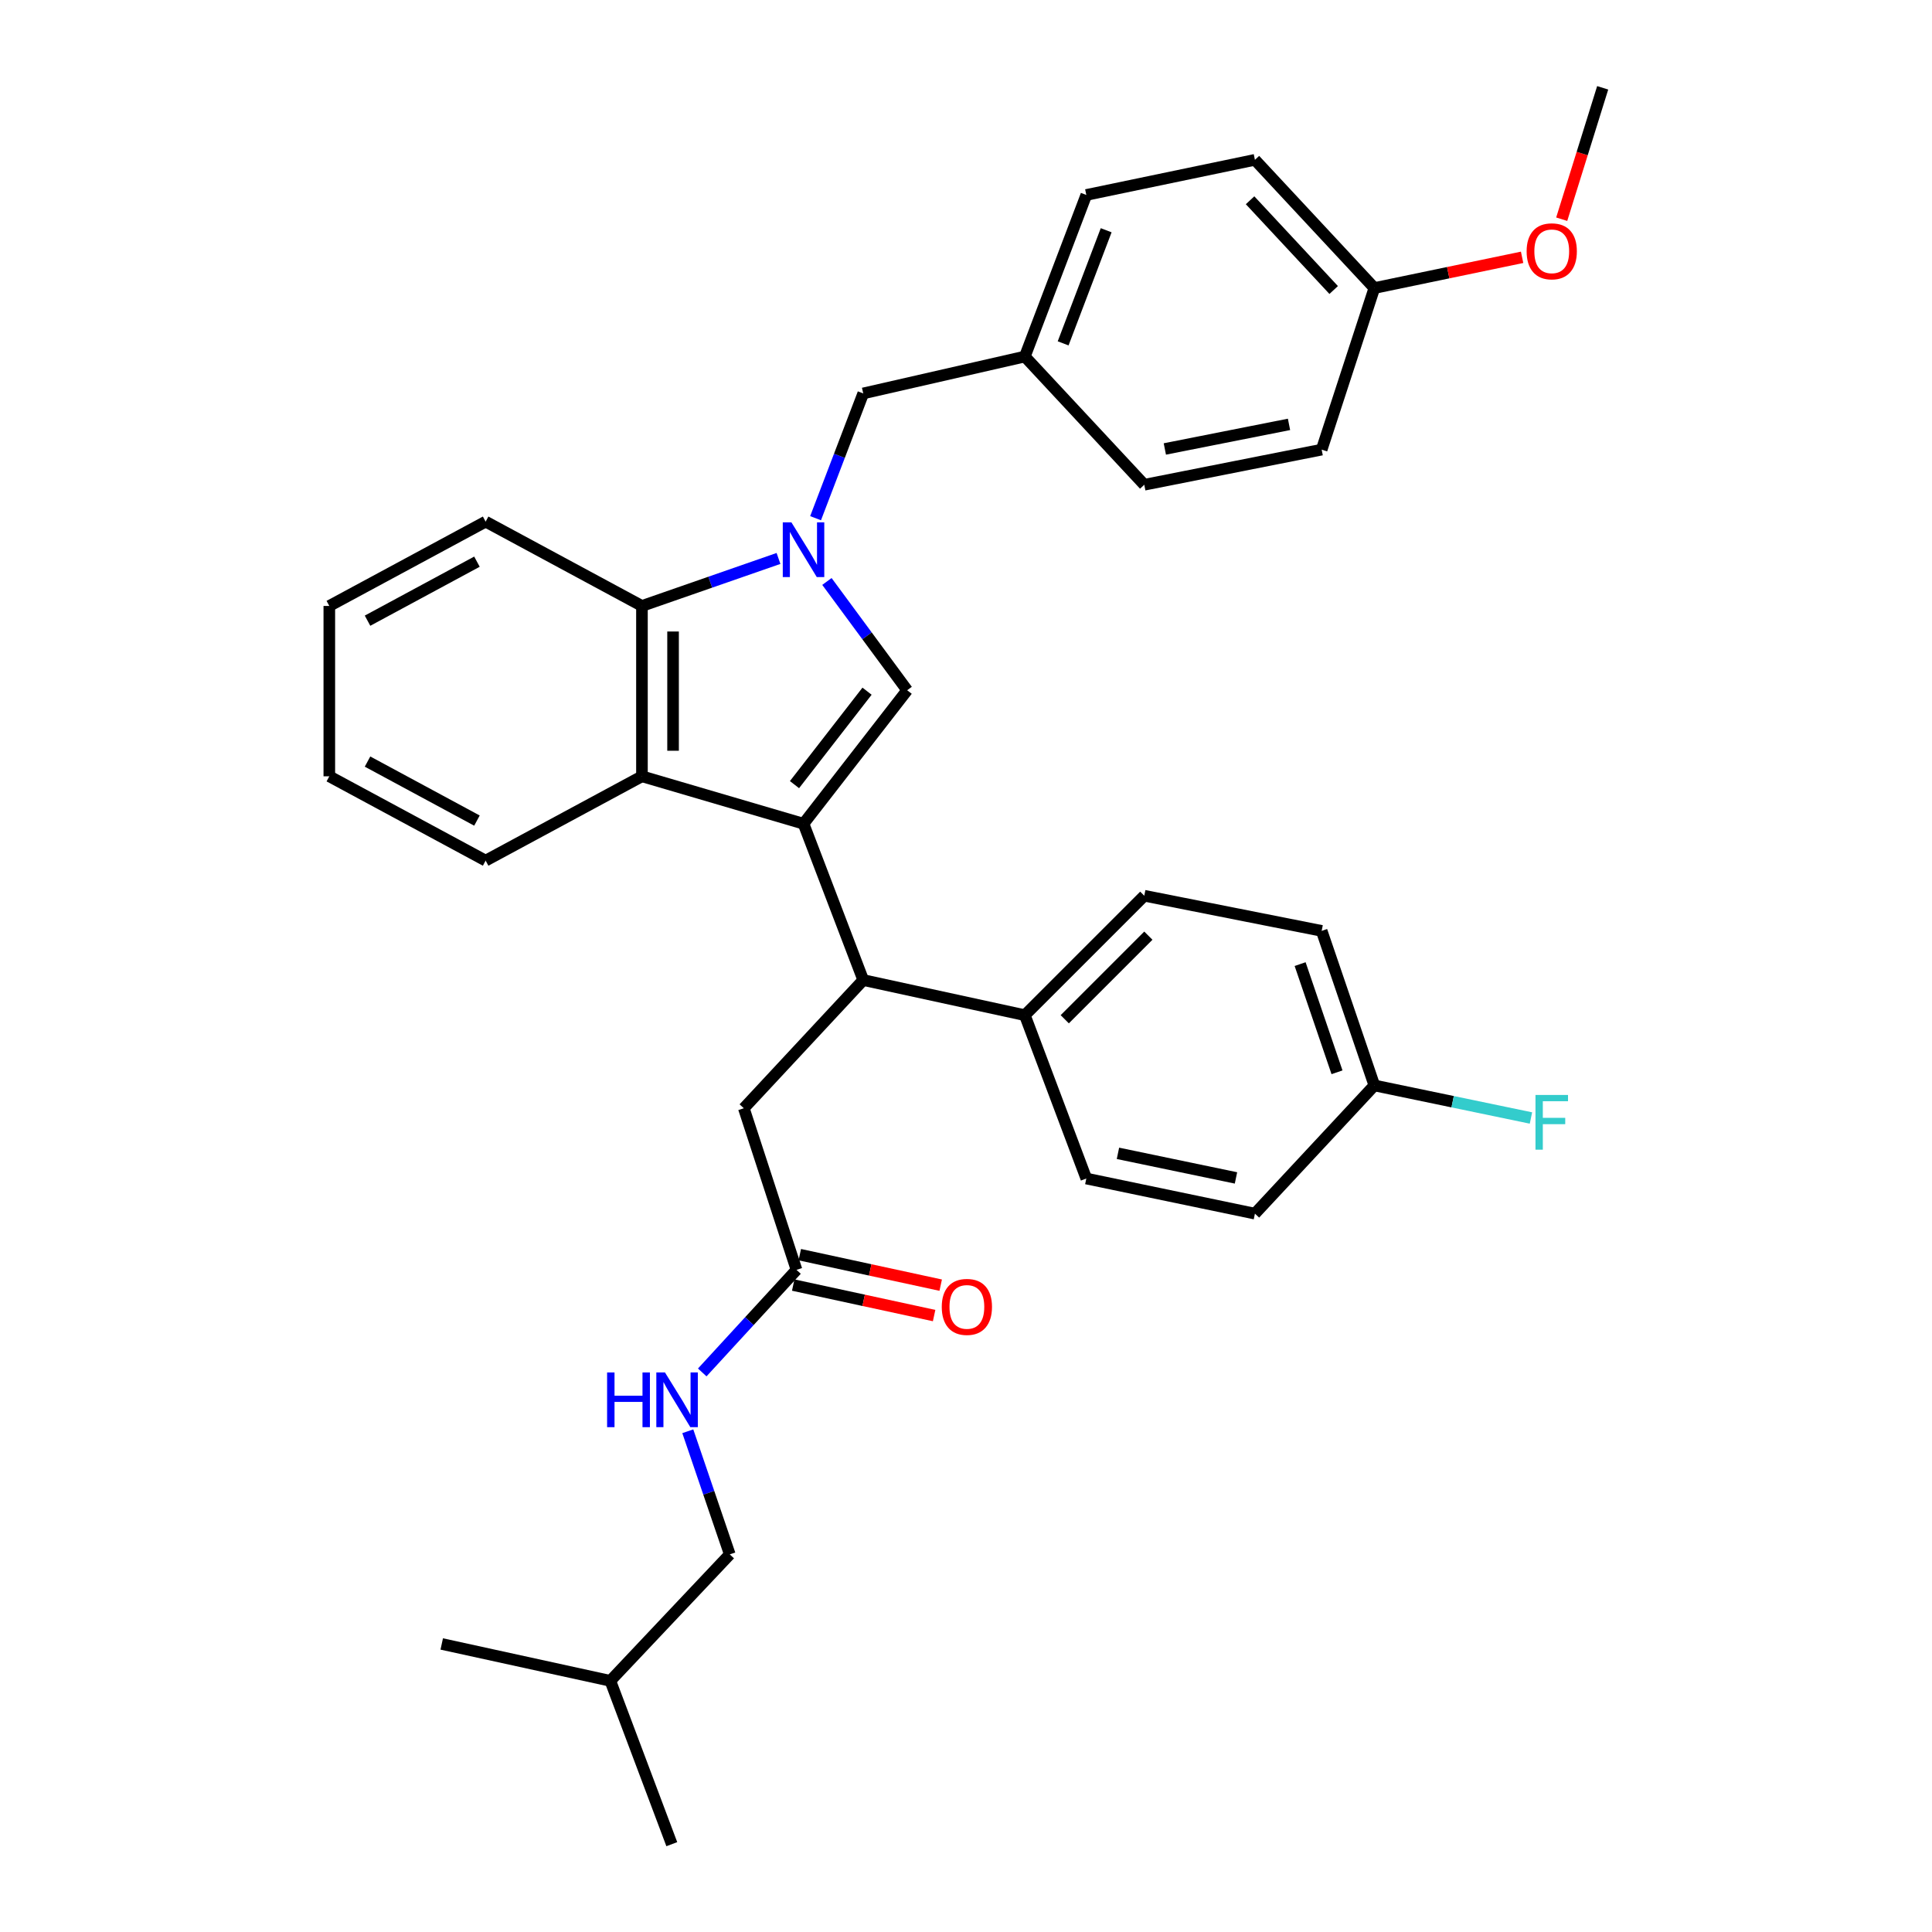 <?xml version='1.0' encoding='iso-8859-1'?>
<svg version='1.1' baseProfile='full'
              xmlns='http://www.w3.org/2000/svg'
                      xmlns:rdkit='http://www.rdkit.org/xml'
                      xmlns:xlink='http://www.w3.org/1999/xlink'
                  xml:space='preserve'
width='1000px' height='1000px' viewBox='0 0 1000 1000'>
<!-- END OF HEADER -->
<rect style='opacity:1.0;fill:#FFFFFF;stroke:none' width='1000' height='1000' x='0' y='0'> </rect>
<path class='bond-0' d='M 415.904,426.363 L 469.547,357.27' style='fill:none;fill-rule:evenodd;stroke:#000000;stroke-width:6px;stroke-linecap:butt;stroke-linejoin:miter;stroke-opacity:1' />
<path class='bond-0' d='M 411.231,406.123 L 448.78,357.759' style='fill:none;fill-rule:evenodd;stroke:#000000;stroke-width:6px;stroke-linecap:butt;stroke-linejoin:miter;stroke-opacity:1' />
<path class='bond-1' d='M 415.904,426.363 L 332.274,401.814' style='fill:none;fill-rule:evenodd;stroke:#000000;stroke-width:6px;stroke-linecap:butt;stroke-linejoin:miter;stroke-opacity:1' />
<path class='bond-2' d='M 415.904,426.363 L 446.814,507.273' style='fill:none;fill-rule:evenodd;stroke:#000000;stroke-width:6px;stroke-linecap:butt;stroke-linejoin:miter;stroke-opacity:1' />
<path class='bond-3' d='M 428.015,300.965 L 448.781,329.117' style='fill:none;fill-rule:evenodd;stroke:#0000FF;stroke-width:6px;stroke-linecap:butt;stroke-linejoin:miter;stroke-opacity:1' />
<path class='bond-3' d='M 448.781,329.117 L 469.547,357.27' style='fill:none;fill-rule:evenodd;stroke:#000000;stroke-width:6px;stroke-linecap:butt;stroke-linejoin:miter;stroke-opacity:1' />
<path class='bond-4' d='M 422.141,268.22 L 434.478,235.927' style='fill:none;fill-rule:evenodd;stroke:#0000FF;stroke-width:6px;stroke-linecap:butt;stroke-linejoin:miter;stroke-opacity:1' />
<path class='bond-4' d='M 434.478,235.927 L 446.814,203.635' style='fill:none;fill-rule:evenodd;stroke:#000000;stroke-width:6px;stroke-linecap:butt;stroke-linejoin:miter;stroke-opacity:1' />
<path class='bond-5' d='M 402.951,289.052 L 367.612,301.345' style='fill:none;fill-rule:evenodd;stroke:#0000FF;stroke-width:6px;stroke-linecap:butt;stroke-linejoin:miter;stroke-opacity:1' />
<path class='bond-5' d='M 367.612,301.345 L 332.274,313.639' style='fill:none;fill-rule:evenodd;stroke:#000000;stroke-width:6px;stroke-linecap:butt;stroke-linejoin:miter;stroke-opacity:1' />
<path class='bond-6' d='M 332.274,401.814 L 332.274,313.639' style='fill:none;fill-rule:evenodd;stroke:#000000;stroke-width:6px;stroke-linecap:butt;stroke-linejoin:miter;stroke-opacity:1' />
<path class='bond-6' d='M 348.377,388.588 L 348.377,326.865' style='fill:none;fill-rule:evenodd;stroke:#000000;stroke-width:6px;stroke-linecap:butt;stroke-linejoin:miter;stroke-opacity:1' />
<path class='bond-7' d='M 332.274,401.814 L 251.363,445.454' style='fill:none;fill-rule:evenodd;stroke:#000000;stroke-width:6px;stroke-linecap:butt;stroke-linejoin:miter;stroke-opacity:1' />
<path class='bond-8' d='M 332.274,313.639 L 251.363,269.999' style='fill:none;fill-rule:evenodd;stroke:#000000;stroke-width:6px;stroke-linecap:butt;stroke-linejoin:miter;stroke-opacity:1' />
<path class='bond-9' d='M 446.814,507.273 L 385.004,573.637' style='fill:none;fill-rule:evenodd;stroke:#000000;stroke-width:6px;stroke-linecap:butt;stroke-linejoin:miter;stroke-opacity:1' />
<path class='bond-10' d='M 446.814,507.273 L 530.453,525.452' style='fill:none;fill-rule:evenodd;stroke:#000000;stroke-width:6px;stroke-linecap:butt;stroke-linejoin:miter;stroke-opacity:1' />
<path class='bond-11' d='M 446.814,203.635 L 530.453,184.543' style='fill:none;fill-rule:evenodd;stroke:#000000;stroke-width:6px;stroke-linecap:butt;stroke-linejoin:miter;stroke-opacity:1' />
<path class='bond-12' d='M 412.272,657.277 L 385.004,573.637' style='fill:none;fill-rule:evenodd;stroke:#000000;stroke-width:6px;stroke-linecap:butt;stroke-linejoin:miter;stroke-opacity:1' />
<path class='bond-13' d='M 412.272,657.277 L 387.875,683.824' style='fill:none;fill-rule:evenodd;stroke:#000000;stroke-width:6px;stroke-linecap:butt;stroke-linejoin:miter;stroke-opacity:1' />
<path class='bond-13' d='M 387.875,683.824 L 363.477,710.372' style='fill:none;fill-rule:evenodd;stroke:#0000FF;stroke-width:6px;stroke-linecap:butt;stroke-linejoin:miter;stroke-opacity:1' />
<path class='bond-14' d='M 410.569,665.146 L 447.033,673.04' style='fill:none;fill-rule:evenodd;stroke:#000000;stroke-width:6px;stroke-linecap:butt;stroke-linejoin:miter;stroke-opacity:1' />
<path class='bond-14' d='M 447.033,673.04 L 483.497,680.935' style='fill:none;fill-rule:evenodd;stroke:#FF0000;stroke-width:6px;stroke-linecap:butt;stroke-linejoin:miter;stroke-opacity:1' />
<path class='bond-14' d='M 413.976,649.407 L 450.44,657.302' style='fill:none;fill-rule:evenodd;stroke:#000000;stroke-width:6px;stroke-linecap:butt;stroke-linejoin:miter;stroke-opacity:1' />
<path class='bond-14' d='M 450.44,657.302 L 486.904,665.196' style='fill:none;fill-rule:evenodd;stroke:#FF0000;stroke-width:6px;stroke-linecap:butt;stroke-linejoin:miter;stroke-opacity:1' />
<path class='bond-15' d='M 530.453,525.452 L 592.273,463.633' style='fill:none;fill-rule:evenodd;stroke:#000000;stroke-width:6px;stroke-linecap:butt;stroke-linejoin:miter;stroke-opacity:1' />
<path class='bond-15' d='M 551.113,527.566 L 594.386,484.293' style='fill:none;fill-rule:evenodd;stroke:#000000;stroke-width:6px;stroke-linecap:butt;stroke-linejoin:miter;stroke-opacity:1' />
<path class='bond-16' d='M 530.453,525.452 L 562.275,610.004' style='fill:none;fill-rule:evenodd;stroke:#000000;stroke-width:6px;stroke-linecap:butt;stroke-linejoin:miter;stroke-opacity:1' />
<path class='bond-17' d='M 356.002,740.817 L 366.866,772.68' style='fill:none;fill-rule:evenodd;stroke:#0000FF;stroke-width:6px;stroke-linecap:butt;stroke-linejoin:miter;stroke-opacity:1' />
<path class='bond-17' d='M 366.866,772.68 L 377.73,804.542' style='fill:none;fill-rule:evenodd;stroke:#000000;stroke-width:6px;stroke-linecap:butt;stroke-linejoin:miter;stroke-opacity:1' />
<path class='bond-18' d='M 592.273,463.633 L 684.089,481.821' style='fill:none;fill-rule:evenodd;stroke:#000000;stroke-width:6px;stroke-linecap:butt;stroke-linejoin:miter;stroke-opacity:1' />
<path class='bond-19' d='M 562.275,610.004 L 649.547,628.183' style='fill:none;fill-rule:evenodd;stroke:#000000;stroke-width:6px;stroke-linecap:butt;stroke-linejoin:miter;stroke-opacity:1' />
<path class='bond-19' d='M 578.65,596.966 L 639.74,609.691' style='fill:none;fill-rule:evenodd;stroke:#000000;stroke-width:6px;stroke-linecap:butt;stroke-linejoin:miter;stroke-opacity:1' />
<path class='bond-20' d='M 530.453,184.543 L 592.273,250.907' style='fill:none;fill-rule:evenodd;stroke:#000000;stroke-width:6px;stroke-linecap:butt;stroke-linejoin:miter;stroke-opacity:1' />
<path class='bond-21' d='M 530.453,184.543 L 562.275,100.904' style='fill:none;fill-rule:evenodd;stroke:#000000;stroke-width:6px;stroke-linecap:butt;stroke-linejoin:miter;stroke-opacity:1' />
<path class='bond-21' d='M 550.278,177.724 L 572.553,119.176' style='fill:none;fill-rule:evenodd;stroke:#000000;stroke-width:6px;stroke-linecap:butt;stroke-linejoin:miter;stroke-opacity:1' />
<path class='bond-22' d='M 711.366,561.819 L 649.547,628.183' style='fill:none;fill-rule:evenodd;stroke:#000000;stroke-width:6px;stroke-linecap:butt;stroke-linejoin:miter;stroke-opacity:1' />
<path class='bond-23' d='M 711.366,561.819 L 751.892,570.246' style='fill:none;fill-rule:evenodd;stroke:#000000;stroke-width:6px;stroke-linecap:butt;stroke-linejoin:miter;stroke-opacity:1' />
<path class='bond-23' d='M 751.892,570.246 L 792.418,578.672' style='fill:none;fill-rule:evenodd;stroke:#33CCCC;stroke-width:6px;stroke-linecap:butt;stroke-linejoin:miter;stroke-opacity:1' />
<path class='bond-24' d='M 711.366,561.819 L 684.089,481.821' style='fill:none;fill-rule:evenodd;stroke:#000000;stroke-width:6px;stroke-linecap:butt;stroke-linejoin:miter;stroke-opacity:1' />
<path class='bond-24' d='M 692.033,555.017 L 672.939,499.018' style='fill:none;fill-rule:evenodd;stroke:#000000;stroke-width:6px;stroke-linecap:butt;stroke-linejoin:miter;stroke-opacity:1' />
<path class='bond-25' d='M 711.366,149.089 L 649.547,82.725' style='fill:none;fill-rule:evenodd;stroke:#000000;stroke-width:6px;stroke-linecap:butt;stroke-linejoin:miter;stroke-opacity:1' />
<path class='bond-25' d='M 690.31,150.111 L 647.037,103.656' style='fill:none;fill-rule:evenodd;stroke:#000000;stroke-width:6px;stroke-linecap:butt;stroke-linejoin:miter;stroke-opacity:1' />
<path class='bond-26' d='M 711.366,149.089 L 749.602,141.138' style='fill:none;fill-rule:evenodd;stroke:#000000;stroke-width:6px;stroke-linecap:butt;stroke-linejoin:miter;stroke-opacity:1' />
<path class='bond-26' d='M 749.602,141.138 L 787.838,133.188' style='fill:none;fill-rule:evenodd;stroke:#FF0000;stroke-width:6px;stroke-linecap:butt;stroke-linejoin:miter;stroke-opacity:1' />
<path class='bond-27' d='M 711.366,149.089 L 684.089,232.728' style='fill:none;fill-rule:evenodd;stroke:#000000;stroke-width:6px;stroke-linecap:butt;stroke-linejoin:miter;stroke-opacity:1' />
<path class='bond-28' d='M 377.73,804.542 L 315.911,870.003' style='fill:none;fill-rule:evenodd;stroke:#000000;stroke-width:6px;stroke-linecap:butt;stroke-linejoin:miter;stroke-opacity:1' />
<path class='bond-29' d='M 251.363,445.454 L 170.453,401.814' style='fill:none;fill-rule:evenodd;stroke:#000000;stroke-width:6px;stroke-linecap:butt;stroke-linejoin:miter;stroke-opacity:1' />
<path class='bond-29' d='M 246.871,424.735 L 190.234,394.187' style='fill:none;fill-rule:evenodd;stroke:#000000;stroke-width:6px;stroke-linecap:butt;stroke-linejoin:miter;stroke-opacity:1' />
<path class='bond-30' d='M 592.273,250.907 L 684.089,232.728' style='fill:none;fill-rule:evenodd;stroke:#000000;stroke-width:6px;stroke-linecap:butt;stroke-linejoin:miter;stroke-opacity:1' />
<path class='bond-30' d='M 602.917,232.384 L 667.189,219.658' style='fill:none;fill-rule:evenodd;stroke:#000000;stroke-width:6px;stroke-linecap:butt;stroke-linejoin:miter;stroke-opacity:1' />
<path class='bond-31' d='M 562.275,100.904 L 649.547,82.725' style='fill:none;fill-rule:evenodd;stroke:#000000;stroke-width:6px;stroke-linecap:butt;stroke-linejoin:miter;stroke-opacity:1' />
<path class='bond-32' d='M 251.363,269.999 L 170.453,313.639' style='fill:none;fill-rule:evenodd;stroke:#000000;stroke-width:6px;stroke-linecap:butt;stroke-linejoin:miter;stroke-opacity:1' />
<path class='bond-32' d='M 246.871,290.718 L 190.234,321.266' style='fill:none;fill-rule:evenodd;stroke:#000000;stroke-width:6px;stroke-linecap:butt;stroke-linejoin:miter;stroke-opacity:1' />
<path class='bond-33' d='M 808.339,113.463 L 818.943,79.459' style='fill:none;fill-rule:evenodd;stroke:#FF0000;stroke-width:6px;stroke-linecap:butt;stroke-linejoin:miter;stroke-opacity:1' />
<path class='bond-33' d='M 818.943,79.459 L 829.547,45.455' style='fill:none;fill-rule:evenodd;stroke:#000000;stroke-width:6px;stroke-linecap:butt;stroke-linejoin:miter;stroke-opacity:1' />
<path class='bond-34' d='M 315.911,870.003 L 347.724,954.545' style='fill:none;fill-rule:evenodd;stroke:#000000;stroke-width:6px;stroke-linecap:butt;stroke-linejoin:miter;stroke-opacity:1' />
<path class='bond-35' d='M 315.911,870.003 L 228.64,850.911' style='fill:none;fill-rule:evenodd;stroke:#000000;stroke-width:6px;stroke-linecap:butt;stroke-linejoin:miter;stroke-opacity:1' />
<path class='bond-36' d='M 170.453,401.814 L 170.453,313.639' style='fill:none;fill-rule:evenodd;stroke:#000000;stroke-width:6px;stroke-linecap:butt;stroke-linejoin:miter;stroke-opacity:1' />
<path  class='atom-1' d='M 409.644 270.385
L 418.924 285.385
Q 419.844 286.865, 421.324 289.545
Q 422.804 292.225, 422.884 292.385
L 422.884 270.385
L 426.644 270.385
L 426.644 298.705
L 422.764 298.705
L 412.804 282.305
Q 411.644 280.385, 410.404 278.185
Q 409.204 275.985, 408.844 275.305
L 408.844 298.705
L 405.164 298.705
L 405.164 270.385
L 409.644 270.385
' fill='#0000FF'/>
<path  class='atom-10' d='M 314.233 710.384
L 318.073 710.384
L 318.073 722.424
L 332.553 722.424
L 332.553 710.384
L 336.393 710.384
L 336.393 738.704
L 332.553 738.704
L 332.553 725.624
L 318.073 725.624
L 318.073 738.704
L 314.233 738.704
L 314.233 710.384
' fill='#0000FF'/>
<path  class='atom-10' d='M 344.193 710.384
L 353.473 725.384
Q 354.393 726.864, 355.873 729.544
Q 357.353 732.224, 357.433 732.384
L 357.433 710.384
L 361.193 710.384
L 361.193 738.704
L 357.313 738.704
L 347.353 722.304
Q 346.193 720.384, 344.953 718.184
Q 343.753 715.984, 343.393 715.304
L 343.393 738.704
L 339.713 738.704
L 339.713 710.384
L 344.193 710.384
' fill='#0000FF'/>
<path  class='atom-11' d='M 487.456 676.448
Q 487.456 669.648, 490.816 665.848
Q 494.176 662.048, 500.456 662.048
Q 506.736 662.048, 510.096 665.848
Q 513.456 669.648, 513.456 676.448
Q 513.456 683.328, 510.056 687.248
Q 506.656 691.128, 500.456 691.128
Q 494.216 691.128, 490.816 687.248
Q 487.456 683.368, 487.456 676.448
M 500.456 687.928
Q 504.776 687.928, 507.096 685.048
Q 509.456 682.128, 509.456 676.448
Q 509.456 670.888, 507.096 668.088
Q 504.776 665.248, 500.456 665.248
Q 496.136 665.248, 493.776 668.048
Q 491.456 670.848, 491.456 676.448
Q 491.456 682.168, 493.776 685.048
Q 496.136 687.928, 500.456 687.928
' fill='#FF0000'/>
<path  class='atom-20' d='M 794.762 566.751
L 811.602 566.751
L 811.602 569.991
L 798.562 569.991
L 798.562 578.591
L 810.162 578.591
L 810.162 581.871
L 798.562 581.871
L 798.562 595.071
L 794.762 595.071
L 794.762 566.751
' fill='#33CCCC'/>
<path  class='atom-27' d='M 790.182 130.077
Q 790.182 123.277, 793.542 119.477
Q 796.902 115.677, 803.182 115.677
Q 809.462 115.677, 812.822 119.477
Q 816.182 123.277, 816.182 130.077
Q 816.182 136.957, 812.782 140.877
Q 809.382 144.757, 803.182 144.757
Q 796.942 144.757, 793.542 140.877
Q 790.182 136.997, 790.182 130.077
M 803.182 141.557
Q 807.502 141.557, 809.822 138.677
Q 812.182 135.757, 812.182 130.077
Q 812.182 124.517, 809.822 121.717
Q 807.502 118.877, 803.182 118.877
Q 798.862 118.877, 796.502 121.677
Q 794.182 124.477, 794.182 130.077
Q 794.182 135.797, 796.502 138.677
Q 798.862 141.557, 803.182 141.557
' fill='#FF0000'/>
</svg>
